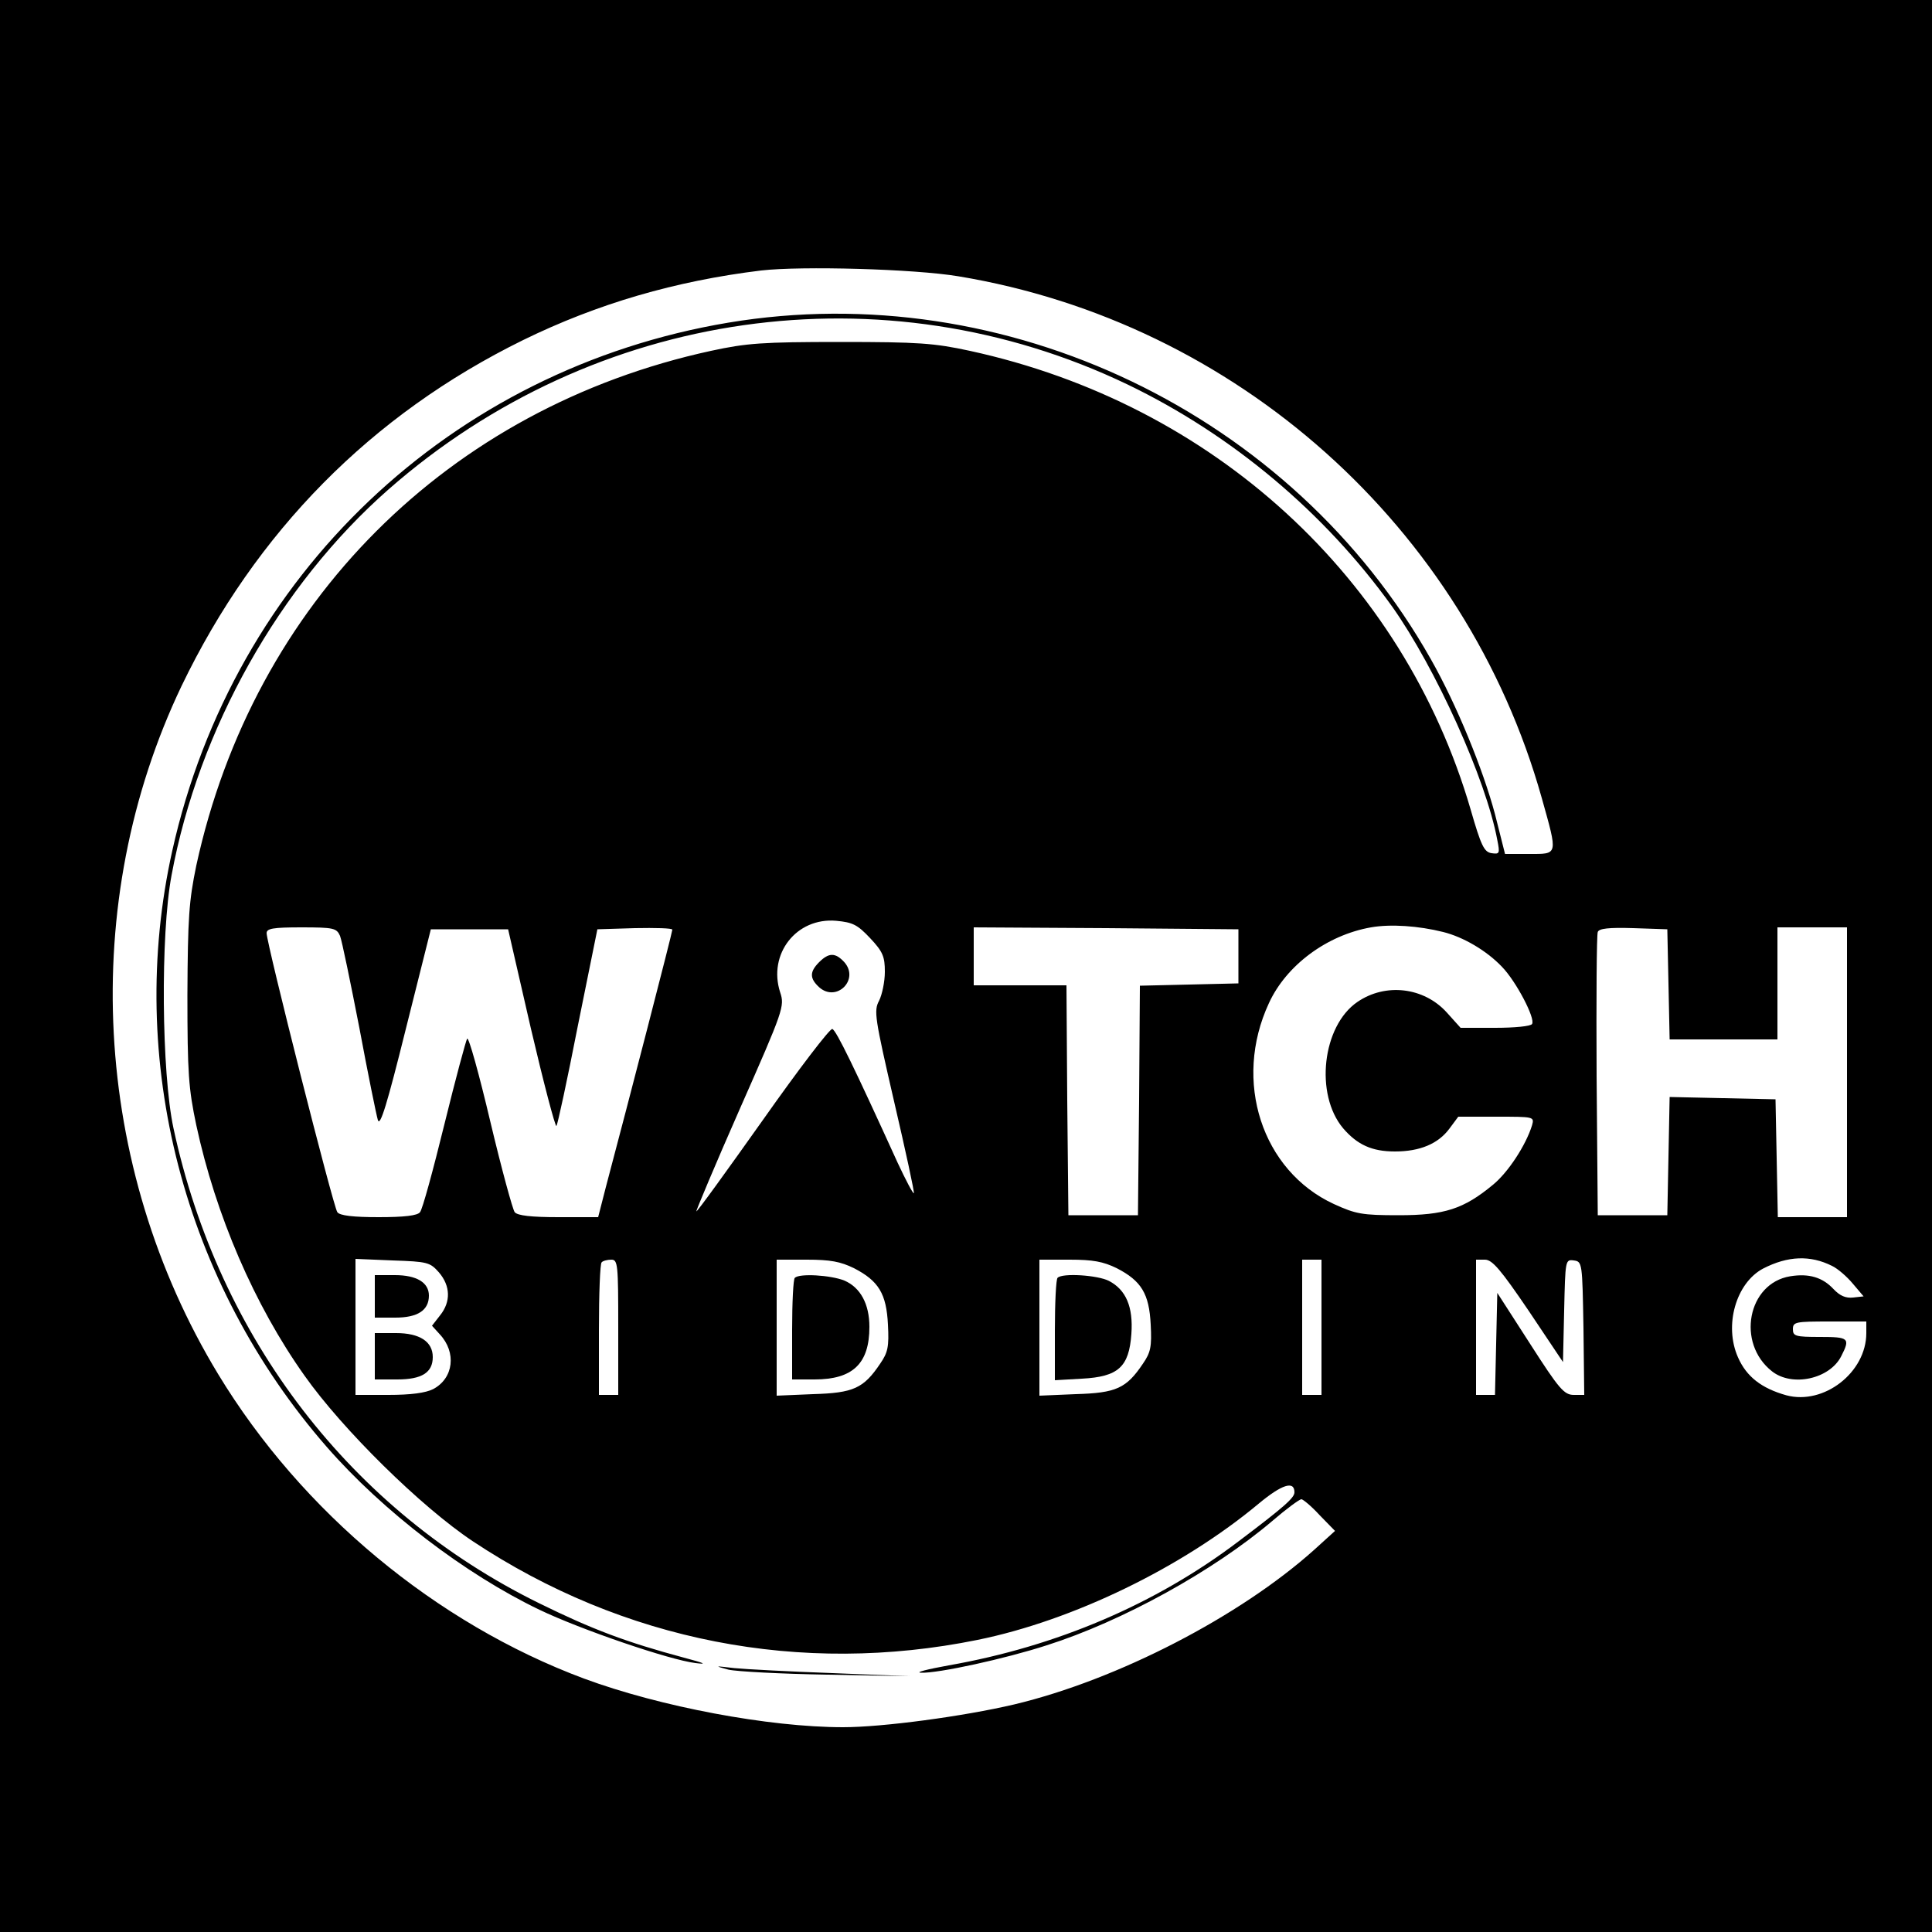 <?xml version="1.0" standalone="no"?>
<!DOCTYPE svg PUBLIC "-//W3C//DTD SVG 20010904//EN"
 "http://www.w3.org/TR/2001/REC-SVG-20010904/DTD/svg10.dtd">
<svg version="1.0" xmlns="http://www.w3.org/2000/svg"
 width="500pt" height="500pt" viewBox="0 0 500 500"
 preserveAspectRatio="xMidYMid meet">
<g transform="translate(0,500) scale(0.1,-0.1)"
fill="#000000" stroke="none">
<path d="M0 2500 l0 -2500 2500 0 2500 0 0 2500 0 2500 -2500 0 -2500 0 0
-2500z m2480 1785 c720 -119 1313 -649 1510 -1350 42 -150 43 -145 -33 -145
l-62 0 -26 103 c-31 116 -99 283 -166 401 -359 636 -1100 991 -1818 871 -718
-120 -1280 -653 -1439 -1366 -121 -542 29 -1119 400 -1544 145 -166 358 -329
550 -421 106 -51 337 -130 404 -138 32 -4 23 0 -30 14 -149 40 -237 73 -375
141 -486 239 -829 685 -946 1229 -31 144 -34 501 -5 655 70 378 279 750 561
998 534 469 1281 575 1913 272 270 -130 510 -331 685 -575 112 -158 243 -447
272 -604 7 -35 6 -37 -15 -34 -19 3 -27 19 -54 113 -175 600 -666 1050 -1296
1187 -92 20 -133 23 -335 23 -202 0 -243 -3 -335 -23 -681 -148 -1184 -652
-1332 -1332 -19 -92 -22 -134 -23 -335 0 -203 3 -242 23 -337 50 -232 150
-465 280 -648 98 -139 302 -340 436 -429 389 -258 848 -348 1306 -255 246 50
529 187 728 353 59 49 92 60 92 29 0 -14 -24 -36 -146 -128 -214 -162 -470
-271 -749 -320 -55 -10 -87 -18 -72 -19 44 -2 218 36 326 71 195 62 431 192
584 322 36 31 70 56 75 56 4 0 26 -18 47 -41 l40 -41 -54 -49 c-192 -172 -508
-336 -776 -400 -132 -31 -341 -59 -443 -59 -192 0 -474 53 -671 126 -383 143
-730 431 -946 787 -327 539 -363 1221 -95 1782 192 399 491 702 884 895 192
94 394 153 616 180 105 12 396 4 510 -15z m-228 -1713 c33 -35 38 -48 38 -87
0 -25 -7 -59 -15 -75 -14 -26 -11 -44 39 -261 30 -129 53 -235 51 -237 -2 -2
-21 34 -42 79 -112 246 -159 343 -169 346 -6 2 -87 -104 -180 -236 -93 -131
-170 -238 -172 -236 -1 1 49 121 113 266 113 256 116 265 104 301 -32 99 42
194 145 185 43 -4 55 -10 88 -45z m1483 16 c52 -13 112 -48 152 -90 37 -38 87
-134 78 -148 -3 -6 -46 -10 -96 -10 l-89 0 -36 40 c-59 65 -158 77 -231 27
-91 -62 -111 -239 -37 -327 37 -43 75 -60 134 -60 65 0 112 20 141 59 l23 31
99 0 c97 0 98 0 92 -22 -16 -52 -62 -122 -101 -154 -76 -63 -126 -79 -244 -79
-95 0 -111 3 -168 29 -186 86 -262 318 -168 520 45 98 150 176 264 196 51 9
123 4 187 -12z m-2855 -10 c5 -13 27 -120 50 -238 22 -118 44 -226 48 -239 6
-17 24 42 72 235 l65 259 100 0 100 0 59 -257 c33 -141 63 -255 66 -252 3 3
28 119 55 257 l51 252 97 3 c53 1 97 0 97 -4 0 -7 -113 -444 -172 -666 l-20
-78 -103 0 c-70 0 -106 4 -113 13 -5 6 -34 112 -63 234 -29 123 -56 220 -60
215 -3 -4 -30 -104 -59 -222 -29 -118 -57 -221 -63 -227 -6 -9 -41 -13 -107
-13 -66 0 -101 4 -107 13 -10 12 -183 695 -183 722 0 12 16 15 90 15 84 0 91
-2 100 -22z m2325 -53 l0 -70 -127 -3 -128 -3 -2 -297 -3 -297 -90 0 -90 0 -3
298 -2 297 -120 0 -120 0 0 75 0 75 343 -2 342 -3 0 -70z m1113 -72 l3 -143
139 0 140 0 0 145 0 145 90 0 90 0 0 -375 0 -375 -90 0 -89 0 -3 153 -3 152
-137 3 -137 3 -3 -153 -3 -153 -90 0 -90 0 -3 360 c-1 198 0 366 3 373 3 9 28
12 92 10 l88 -3 3 -142z m423 -729 c15 -7 39 -28 54 -46 l28 -33 -27 -3 c-19
-2 -34 4 -51 22 -28 30 -63 41 -112 33 -110 -18 -140 -173 -47 -246 52 -41
149 -20 179 39 24 47 20 50 -55 50 -63 0 -70 2 -70 20 0 19 7 20 95 20 l95 0
0 -30 c0 -102 -110 -187 -207 -161 -64 18 -103 48 -125 98 -37 83 -5 193 65
230 64 33 122 35 178 7z m-3605 -17 c30 -35 31 -76 3 -111 l-21 -27 20 -22
c44 -47 36 -114 -17 -142 -20 -10 -58 -15 -116 -15 l-85 0 0 176 0 176 96 -4
c91 -3 97 -5 120 -31z m464 -142 l0 -175 -25 0 -25 0 0 168 c0 93 3 172 7 175
3 4 15 7 25 7 17 0 18 -12 18 -175z m610 153 c64 -33 84 -66 88 -146 3 -57 0
-72 -20 -101 -43 -64 -69 -76 -174 -79 l-94 -4 0 176 0 176 78 0 c61 0 87 -5
122 -22z m680 0 c64 -33 84 -66 88 -146 3 -57 0 -72 -20 -101 -43 -64 -69 -76
-174 -79 l-94 -4 0 176 0 176 78 0 c61 0 87 -5 122 -22z m530 -153 l0 -175
-25 0 -25 0 0 175 0 175 25 0 25 0 0 -175z m536 43 l89 -133 3 133 c3 131 3
133 25 130 22 -3 22 -6 25 -175 l2 -173 -27 0 c-25 0 -38 15 -113 132 l-85
132 -3 -132 -3 -132 -24 0 -25 0 0 175 0 175 23 0 c19 0 41 -26 113 -132z"/>
<path d="M1885 679 c22 -5 137 -11 255 -13 l215 -4 -200 8 c-110 4 -225 10
-255 13 -51 6 -52 6 -15 -4z"/>
<path d="M2120 2510 c-25 -25 -25 -42 0 -65 45 -40 105 20 65 65 -23 25 -40
25 -65 0z"/>
<path d="M970 1645 l0 -55 53 0 c58 0 87 19 87 57 0 34 -32 53 -88 53 l-52 0
0 -55z"/>
<path d="M970 1490 l0 -60 58 0 c64 0 92 18 92 58 0 40 -34 62 -95 62 l-55 0
0 -60z"/>
<path d="M2057 1693 c-4 -3 -7 -64 -7 -135 l0 -128 58 0 c99 0 142 41 142 136
0 59 -23 102 -65 120 -35 14 -116 19 -128 7z"/>
<path d="M2737 1693 c-4 -3 -7 -65 -7 -136 l0 -129 70 4 c94 5 122 30 128 116
5 70 -14 114 -58 137 -29 15 -121 21 -133 8z"/>
</g>
</svg>
